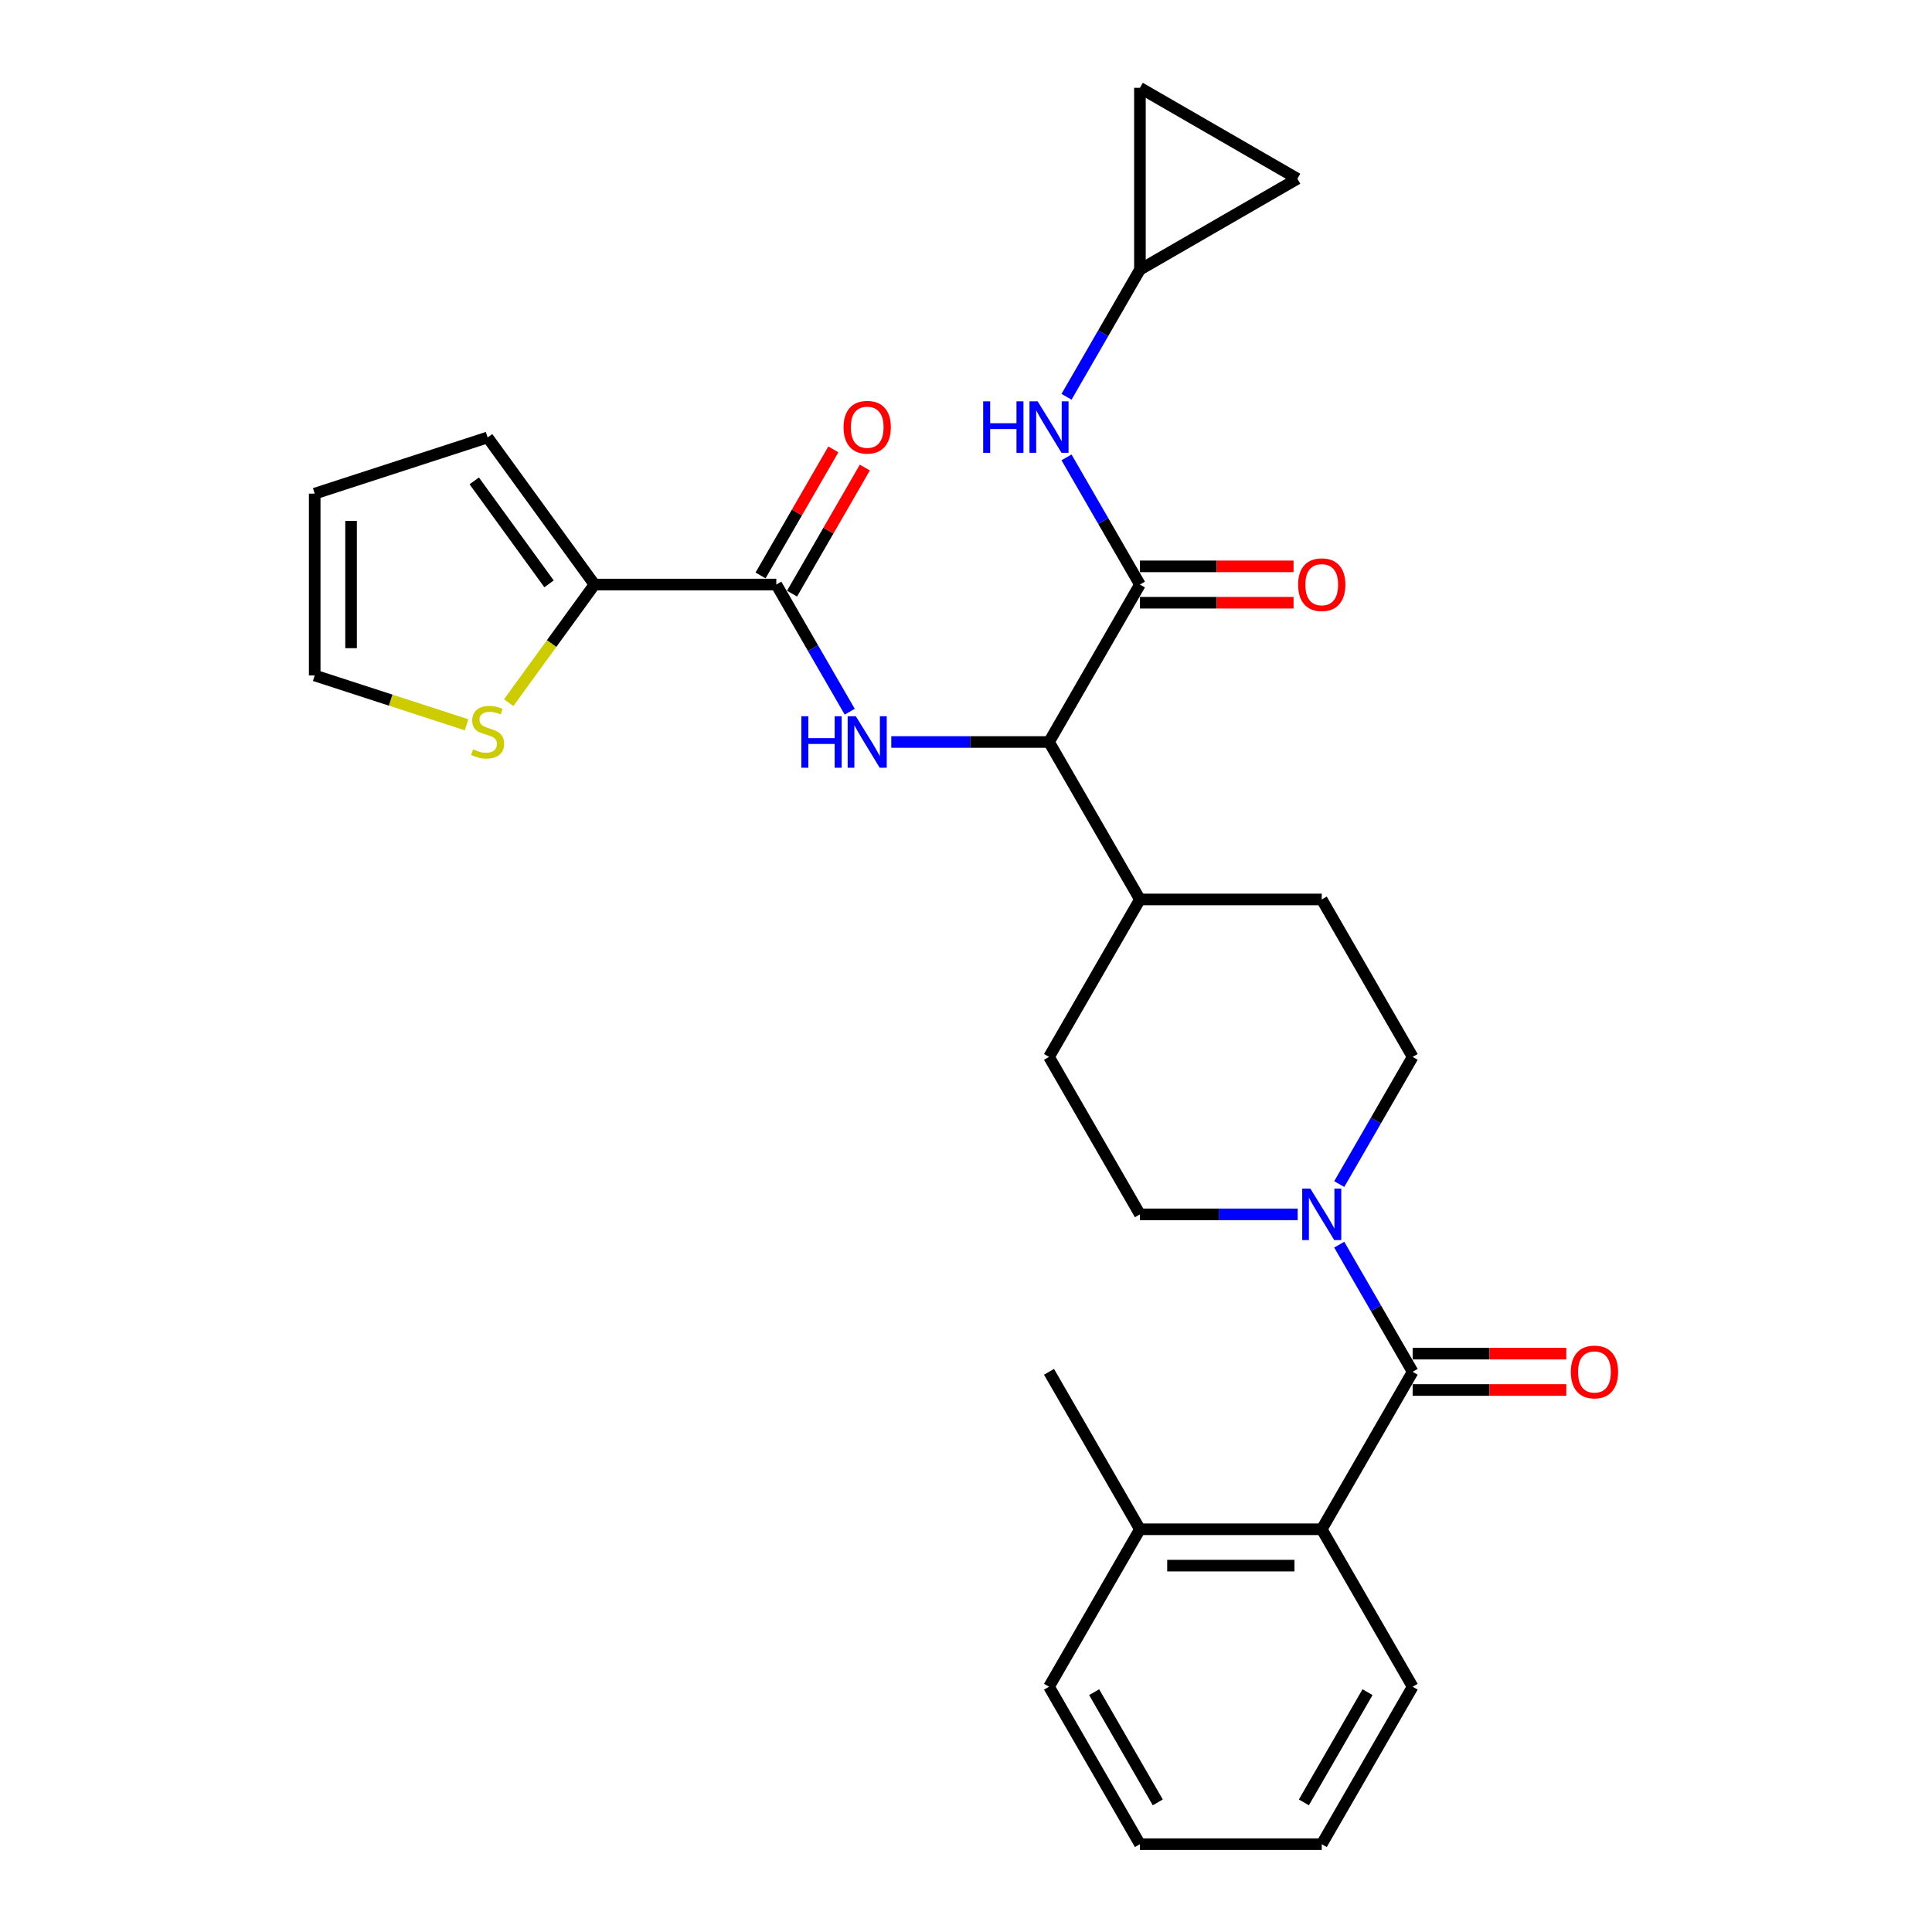 <?xml version='1.0' encoding='iso-8859-1'?>
<svg version='1.1' baseProfile='full'
              xmlns='http://www.w3.org/2000/svg'
                      xmlns:rdkit='http://www.rdkit.org/xml'
                      xmlns:xlink='http://www.w3.org/1999/xlink'
                  xml:space='preserve'
width='1000px' height='1000px' viewBox='0 0 1000 1000'>
<!-- END OF HEADER -->
<rect style='opacity:1.0;fill:#FFFFFF;stroke:none' width='1000' height='1000' x='0' y='0'> </rect>
<path class='bond-3' d='M 731.184,710.05 L 712.184,677.14' style='fill:none;fill-rule:evenodd;stroke:#000000;stroke-width:6px;stroke-linecap:butt;stroke-linejoin:miter;stroke-opacity:1' />
<path class='bond-3' d='M 712.184,677.14 L 693.183,644.23' style='fill:none;fill-rule:evenodd;stroke:#0000FF;stroke-width:6px;stroke-linecap:butt;stroke-linejoin:miter;stroke-opacity:1' />
<path class='bond-6' d='M 731.184,710.05 L 684.131,791.549' style='fill:none;fill-rule:evenodd;stroke:#000000;stroke-width:6px;stroke-linecap:butt;stroke-linejoin:miter;stroke-opacity:1' />
<path class='bond-12' d='M 731.184,719.461 L 770.944,719.461' style='fill:none;fill-rule:evenodd;stroke:#000000;stroke-width:6px;stroke-linecap:butt;stroke-linejoin:miter;stroke-opacity:1' />
<path class='bond-12' d='M 770.944,719.461 L 810.704,719.461' style='fill:none;fill-rule:evenodd;stroke:#FF0000;stroke-width:6px;stroke-linecap:butt;stroke-linejoin:miter;stroke-opacity:1' />
<path class='bond-12' d='M 731.184,700.639 L 770.944,700.639' style='fill:none;fill-rule:evenodd;stroke:#000000;stroke-width:6px;stroke-linecap:butt;stroke-linejoin:miter;stroke-opacity:1' />
<path class='bond-12' d='M 770.944,700.639 L 810.704,700.639' style='fill:none;fill-rule:evenodd;stroke:#FF0000;stroke-width:6px;stroke-linecap:butt;stroke-linejoin:miter;stroke-opacity:1' />
<path class='bond-0' d='M 590.025,302.558 L 542.972,384.056' style='fill:none;fill-rule:evenodd;stroke:#000000;stroke-width:6px;stroke-linecap:butt;stroke-linejoin:miter;stroke-opacity:1' />
<path class='bond-7' d='M 590.025,302.558 L 571.024,269.648' style='fill:none;fill-rule:evenodd;stroke:#000000;stroke-width:6px;stroke-linecap:butt;stroke-linejoin:miter;stroke-opacity:1' />
<path class='bond-7' d='M 571.024,269.648 L 552.023,236.737' style='fill:none;fill-rule:evenodd;stroke:#0000FF;stroke-width:6px;stroke-linecap:butt;stroke-linejoin:miter;stroke-opacity:1' />
<path class='bond-13' d='M 590.025,311.968 L 629.785,311.968' style='fill:none;fill-rule:evenodd;stroke:#000000;stroke-width:6px;stroke-linecap:butt;stroke-linejoin:miter;stroke-opacity:1' />
<path class='bond-13' d='M 629.785,311.968 L 669.545,311.968' style='fill:none;fill-rule:evenodd;stroke:#FF0000;stroke-width:6px;stroke-linecap:butt;stroke-linejoin:miter;stroke-opacity:1' />
<path class='bond-13' d='M 590.025,293.147 L 629.785,293.147' style='fill:none;fill-rule:evenodd;stroke:#000000;stroke-width:6px;stroke-linecap:butt;stroke-linejoin:miter;stroke-opacity:1' />
<path class='bond-13' d='M 629.785,293.147 L 669.545,293.147' style='fill:none;fill-rule:evenodd;stroke:#FF0000;stroke-width:6px;stroke-linecap:butt;stroke-linejoin:miter;stroke-opacity:1' />
<path class='bond-1' d='M 461.325,384.056 L 502.148,384.056' style='fill:none;fill-rule:evenodd;stroke:#0000FF;stroke-width:6px;stroke-linecap:butt;stroke-linejoin:miter;stroke-opacity:1' />
<path class='bond-1' d='M 502.148,384.056 L 542.972,384.056' style='fill:none;fill-rule:evenodd;stroke:#000000;stroke-width:6px;stroke-linecap:butt;stroke-linejoin:miter;stroke-opacity:1' />
<path class='bond-2' d='M 439.814,368.378 L 420.813,335.468' style='fill:none;fill-rule:evenodd;stroke:#0000FF;stroke-width:6px;stroke-linecap:butt;stroke-linejoin:miter;stroke-opacity:1' />
<path class='bond-2' d='M 420.813,335.468 L 401.812,302.558' style='fill:none;fill-rule:evenodd;stroke:#000000;stroke-width:6px;stroke-linecap:butt;stroke-linejoin:miter;stroke-opacity:1' />
<path class='bond-5' d='M 401.812,302.558 L 307.706,302.558' style='fill:none;fill-rule:evenodd;stroke:#000000;stroke-width:6px;stroke-linecap:butt;stroke-linejoin:miter;stroke-opacity:1' />
<path class='bond-17' d='M 409.962,307.263 L 428.8,274.635' style='fill:none;fill-rule:evenodd;stroke:#000000;stroke-width:6px;stroke-linecap:butt;stroke-linejoin:miter;stroke-opacity:1' />
<path class='bond-17' d='M 428.8,274.635 L 447.637,242.007' style='fill:none;fill-rule:evenodd;stroke:#FF0000;stroke-width:6px;stroke-linecap:butt;stroke-linejoin:miter;stroke-opacity:1' />
<path class='bond-17' d='M 393.662,297.852 L 412.5,265.225' style='fill:none;fill-rule:evenodd;stroke:#000000;stroke-width:6px;stroke-linecap:butt;stroke-linejoin:miter;stroke-opacity:1' />
<path class='bond-17' d='M 412.5,265.225 L 431.338,232.597' style='fill:none;fill-rule:evenodd;stroke:#FF0000;stroke-width:6px;stroke-linecap:butt;stroke-linejoin:miter;stroke-opacity:1' />
<path class='bond-15' d='M 693.183,612.874 L 712.184,579.963' style='fill:none;fill-rule:evenodd;stroke:#0000FF;stroke-width:6px;stroke-linecap:butt;stroke-linejoin:miter;stroke-opacity:1' />
<path class='bond-15' d='M 712.184,579.963 L 731.184,547.053' style='fill:none;fill-rule:evenodd;stroke:#000000;stroke-width:6px;stroke-linecap:butt;stroke-linejoin:miter;stroke-opacity:1' />
<path class='bond-16' d='M 671.671,628.552 L 630.848,628.552' style='fill:none;fill-rule:evenodd;stroke:#0000FF;stroke-width:6px;stroke-linecap:butt;stroke-linejoin:miter;stroke-opacity:1' />
<path class='bond-16' d='M 630.848,628.552 L 590.025,628.552' style='fill:none;fill-rule:evenodd;stroke:#000000;stroke-width:6px;stroke-linecap:butt;stroke-linejoin:miter;stroke-opacity:1' />
<path class='bond-4' d='M 542.972,384.056 L 590.025,465.555' style='fill:none;fill-rule:evenodd;stroke:#000000;stroke-width:6px;stroke-linecap:butt;stroke-linejoin:miter;stroke-opacity:1' />
<path class='bond-8' d='M 307.706,302.558 L 285.498,333.125' style='fill:none;fill-rule:evenodd;stroke:#000000;stroke-width:6px;stroke-linecap:butt;stroke-linejoin:miter;stroke-opacity:1' />
<path class='bond-8' d='M 285.498,333.125 L 263.289,363.692' style='fill:none;fill-rule:evenodd;stroke:#CCCC00;stroke-width:6px;stroke-linecap:butt;stroke-linejoin:miter;stroke-opacity:1' />
<path class='bond-18' d='M 307.706,302.558 L 252.392,226.424' style='fill:none;fill-rule:evenodd;stroke:#000000;stroke-width:6px;stroke-linecap:butt;stroke-linejoin:miter;stroke-opacity:1' />
<path class='bond-18' d='M 284.182,302.201 L 245.462,248.907' style='fill:none;fill-rule:evenodd;stroke:#000000;stroke-width:6px;stroke-linecap:butt;stroke-linejoin:miter;stroke-opacity:1' />
<path class='bond-20' d='M 684.131,791.549 L 590.025,791.549' style='fill:none;fill-rule:evenodd;stroke:#000000;stroke-width:6px;stroke-linecap:butt;stroke-linejoin:miter;stroke-opacity:1' />
<path class='bond-20' d='M 670.015,810.37 L 604.141,810.37' style='fill:none;fill-rule:evenodd;stroke:#000000;stroke-width:6px;stroke-linecap:butt;stroke-linejoin:miter;stroke-opacity:1' />
<path class='bond-24' d='M 684.131,791.549 L 731.184,873.047' style='fill:none;fill-rule:evenodd;stroke:#000000;stroke-width:6px;stroke-linecap:butt;stroke-linejoin:miter;stroke-opacity:1' />
<path class='bond-9' d='M 552.023,205.381 L 571.024,172.471' style='fill:none;fill-rule:evenodd;stroke:#0000FF;stroke-width:6px;stroke-linecap:butt;stroke-linejoin:miter;stroke-opacity:1' />
<path class='bond-9' d='M 571.024,172.471 L 590.025,139.561' style='fill:none;fill-rule:evenodd;stroke:#000000;stroke-width:6px;stroke-linecap:butt;stroke-linejoin:miter;stroke-opacity:1' />
<path class='bond-19' d='M 241.494,375.151 L 202.193,362.381' style='fill:none;fill-rule:evenodd;stroke:#CCCC00;stroke-width:6px;stroke-linecap:butt;stroke-linejoin:miter;stroke-opacity:1' />
<path class='bond-19' d='M 202.193,362.381 L 162.891,349.611' style='fill:none;fill-rule:evenodd;stroke:#000000;stroke-width:6px;stroke-linecap:butt;stroke-linejoin:miter;stroke-opacity:1' />
<path class='bond-10' d='M 590.025,139.561 L 590.025,45.455' style='fill:none;fill-rule:evenodd;stroke:#000000;stroke-width:6px;stroke-linecap:butt;stroke-linejoin:miter;stroke-opacity:1' />
<path class='bond-11' d='M 590.025,139.561 L 671.523,92.508' style='fill:none;fill-rule:evenodd;stroke:#000000;stroke-width:6px;stroke-linecap:butt;stroke-linejoin:miter;stroke-opacity:1' />
<path class='bond-31' d='M 590.025,45.455 L 671.523,92.508' style='fill:none;fill-rule:evenodd;stroke:#000000;stroke-width:6px;stroke-linecap:butt;stroke-linejoin:miter;stroke-opacity:1' />
<path class='bond-14' d='M 590.025,465.555 L 542.972,547.053' style='fill:none;fill-rule:evenodd;stroke:#000000;stroke-width:6px;stroke-linecap:butt;stroke-linejoin:miter;stroke-opacity:1' />
<path class='bond-29' d='M 590.025,465.555 L 684.131,465.555' style='fill:none;fill-rule:evenodd;stroke:#000000;stroke-width:6px;stroke-linecap:butt;stroke-linejoin:miter;stroke-opacity:1' />
<path class='bond-23' d='M 731.184,547.053 L 684.131,465.555' style='fill:none;fill-rule:evenodd;stroke:#000000;stroke-width:6px;stroke-linecap:butt;stroke-linejoin:miter;stroke-opacity:1' />
<path class='bond-22' d='M 590.025,628.552 L 542.972,547.053' style='fill:none;fill-rule:evenodd;stroke:#000000;stroke-width:6px;stroke-linecap:butt;stroke-linejoin:miter;stroke-opacity:1' />
<path class='bond-21' d='M 252.392,226.424 L 162.891,255.505' style='fill:none;fill-rule:evenodd;stroke:#000000;stroke-width:6px;stroke-linecap:butt;stroke-linejoin:miter;stroke-opacity:1' />
<path class='bond-32' d='M 162.891,349.611 L 162.891,255.505' style='fill:none;fill-rule:evenodd;stroke:#000000;stroke-width:6px;stroke-linecap:butt;stroke-linejoin:miter;stroke-opacity:1' />
<path class='bond-32' d='M 181.712,335.495 L 181.712,269.621' style='fill:none;fill-rule:evenodd;stroke:#000000;stroke-width:6px;stroke-linecap:butt;stroke-linejoin:miter;stroke-opacity:1' />
<path class='bond-25' d='M 590.025,791.549 L 542.972,710.05' style='fill:none;fill-rule:evenodd;stroke:#000000;stroke-width:6px;stroke-linecap:butt;stroke-linejoin:miter;stroke-opacity:1' />
<path class='bond-26' d='M 590.025,791.549 L 542.972,873.047' style='fill:none;fill-rule:evenodd;stroke:#000000;stroke-width:6px;stroke-linecap:butt;stroke-linejoin:miter;stroke-opacity:1' />
<path class='bond-27' d='M 731.184,873.047 L 684.131,954.545' style='fill:none;fill-rule:evenodd;stroke:#000000;stroke-width:6px;stroke-linecap:butt;stroke-linejoin:miter;stroke-opacity:1' />
<path class='bond-27' d='M 707.827,875.861 L 674.889,932.91' style='fill:none;fill-rule:evenodd;stroke:#000000;stroke-width:6px;stroke-linecap:butt;stroke-linejoin:miter;stroke-opacity:1' />
<path class='bond-28' d='M 542.972,873.047 L 590.025,954.545' style='fill:none;fill-rule:evenodd;stroke:#000000;stroke-width:6px;stroke-linecap:butt;stroke-linejoin:miter;stroke-opacity:1' />
<path class='bond-28' d='M 566.329,875.861 L 599.267,932.91' style='fill:none;fill-rule:evenodd;stroke:#000000;stroke-width:6px;stroke-linecap:butt;stroke-linejoin:miter;stroke-opacity:1' />
<path class='bond-30' d='M 684.131,954.545 L 590.025,954.545' style='fill:none;fill-rule:evenodd;stroke:#000000;stroke-width:6px;stroke-linecap:butt;stroke-linejoin:miter;stroke-opacity:1' />
<path  class='atom-2' d='M 414.78 370.731
L 418.394 370.731
L 418.394 382.061
L 432.02 382.061
L 432.02 370.731
L 435.634 370.731
L 435.634 397.382
L 432.02 397.382
L 432.02 385.073
L 418.394 385.073
L 418.394 397.382
L 414.78 397.382
L 414.78 370.731
' fill='#0000FF'/>
<path  class='atom-2' d='M 442.974 370.731
L 451.707 384.847
Q 452.573 386.24, 453.966 388.762
Q 455.359 391.284, 455.434 391.434
L 455.434 370.731
L 458.972 370.731
L 458.972 397.382
L 455.321 397.382
L 445.948 381.948
Q 444.856 380.141, 443.69 378.071
Q 442.56 376.001, 442.221 375.361
L 442.221 397.382
L 438.758 397.382
L 438.758 370.731
L 442.974 370.731
' fill='#0000FF'/>
<path  class='atom-4' d='M 678.24 615.226
L 686.973 629.342
Q 687.839 630.735, 689.232 633.257
Q 690.625 635.779, 690.7 635.93
L 690.7 615.226
L 694.238 615.226
L 694.238 641.877
L 690.587 641.877
L 681.214 626.444
Q 680.122 624.637, 678.955 622.566
Q 677.826 620.496, 677.487 619.856
L 677.487 641.877
L 674.024 641.877
L 674.024 615.226
L 678.24 615.226
' fill='#0000FF'/>
<path  class='atom-8' d='M 508.886 207.734
L 512.5 207.734
L 512.5 219.064
L 526.127 219.064
L 526.127 207.734
L 529.74 207.734
L 529.74 234.385
L 526.127 234.385
L 526.127 222.076
L 512.5 222.076
L 512.5 234.385
L 508.886 234.385
L 508.886 207.734
' fill='#0000FF'/>
<path  class='atom-8' d='M 537.081 207.734
L 545.814 221.85
Q 546.679 223.243, 548.072 225.765
Q 549.465 228.287, 549.54 228.437
L 549.54 207.734
L 553.079 207.734
L 553.079 234.385
L 549.427 234.385
L 540.054 218.951
Q 538.963 217.144, 537.796 215.074
Q 536.667 213.004, 536.328 212.364
L 536.328 234.385
L 532.865 234.385
L 532.865 207.734
L 537.081 207.734
' fill='#0000FF'/>
<path  class='atom-9' d='M 244.863 387.839
Q 245.164 387.951, 246.406 388.478
Q 247.649 389.005, 249.004 389.344
Q 250.397 389.645, 251.752 389.645
Q 254.274 389.645, 255.742 388.441
Q 257.21 387.199, 257.21 385.053
Q 257.21 383.585, 256.457 382.681
Q 255.742 381.778, 254.613 381.289
Q 253.483 380.799, 251.601 380.235
Q 249.23 379.52, 247.799 378.842
Q 246.406 378.164, 245.39 376.734
Q 244.411 375.304, 244.411 372.894
Q 244.411 369.544, 246.67 367.474
Q 248.966 365.404, 253.483 365.404
Q 256.57 365.404, 260.071 366.872
L 259.205 369.77
Q 256.005 368.453, 253.596 368.453
Q 250.999 368.453, 249.568 369.544
Q 248.138 370.598, 248.176 372.443
Q 248.176 373.873, 248.891 374.739
Q 249.644 375.605, 250.698 376.094
Q 251.789 376.583, 253.596 377.148
Q 256.005 377.901, 257.436 378.654
Q 258.866 379.407, 259.882 380.95
Q 260.936 382.456, 260.936 385.053
Q 260.936 388.742, 258.452 390.737
Q 256.005 392.694, 251.902 392.694
Q 249.531 392.694, 247.724 392.167
Q 245.955 391.678, 243.847 390.812
L 244.863 387.839
' fill='#CCCC00'/>
<path  class='atom-13' d='M 813.057 710.125
Q 813.057 703.726, 816.219 700.15
Q 819.381 696.574, 825.291 696.574
Q 831.201 696.574, 834.362 700.15
Q 837.524 703.726, 837.524 710.125
Q 837.524 716.6, 834.325 720.289
Q 831.125 723.94, 825.291 723.94
Q 819.418 723.94, 816.219 720.289
Q 813.057 716.638, 813.057 710.125
M 825.291 720.929
Q 829.356 720.929, 831.539 718.219
Q 833.76 715.471, 833.76 710.125
Q 833.76 704.893, 831.539 702.258
Q 829.356 699.585, 825.291 699.585
Q 821.225 699.585, 819.004 702.22
Q 816.821 704.855, 816.821 710.125
Q 816.821 715.508, 819.004 718.219
Q 821.225 720.929, 825.291 720.929
' fill='#FF0000'/>
<path  class='atom-14' d='M 671.897 302.633
Q 671.897 296.234, 675.059 292.658
Q 678.221 289.082, 684.131 289.082
Q 690.041 289.082, 693.203 292.658
Q 696.365 296.234, 696.365 302.633
Q 696.365 309.108, 693.165 312.797
Q 689.966 316.448, 684.131 316.448
Q 678.259 316.448, 675.059 312.797
Q 671.897 309.145, 671.897 302.633
M 684.131 313.436
Q 688.197 313.436, 690.38 310.726
Q 692.601 307.978, 692.601 302.633
Q 692.601 297.401, 690.38 294.766
Q 688.197 292.093, 684.131 292.093
Q 680.066 292.093, 677.845 294.728
Q 675.662 297.363, 675.662 302.633
Q 675.662 308.016, 677.845 310.726
Q 680.066 313.436, 684.131 313.436
' fill='#FF0000'/>
<path  class='atom-18' d='M 436.632 221.135
Q 436.632 214.735, 439.794 211.159
Q 442.956 207.583, 448.865 207.583
Q 454.775 207.583, 457.937 211.159
Q 461.099 214.735, 461.099 221.135
Q 461.099 227.609, 457.9 231.298
Q 454.7 234.949, 448.865 234.949
Q 442.993 234.949, 439.794 231.298
Q 436.632 227.647, 436.632 221.135
M 448.865 231.938
Q 452.931 231.938, 455.114 229.228
Q 457.335 226.48, 457.335 221.135
Q 457.335 215.902, 455.114 213.267
Q 452.931 210.595, 448.865 210.595
Q 444.8 210.595, 442.579 213.23
Q 440.396 215.865, 440.396 221.135
Q 440.396 226.517, 442.579 229.228
Q 444.8 231.938, 448.865 231.938
' fill='#FF0000'/>
</svg>
